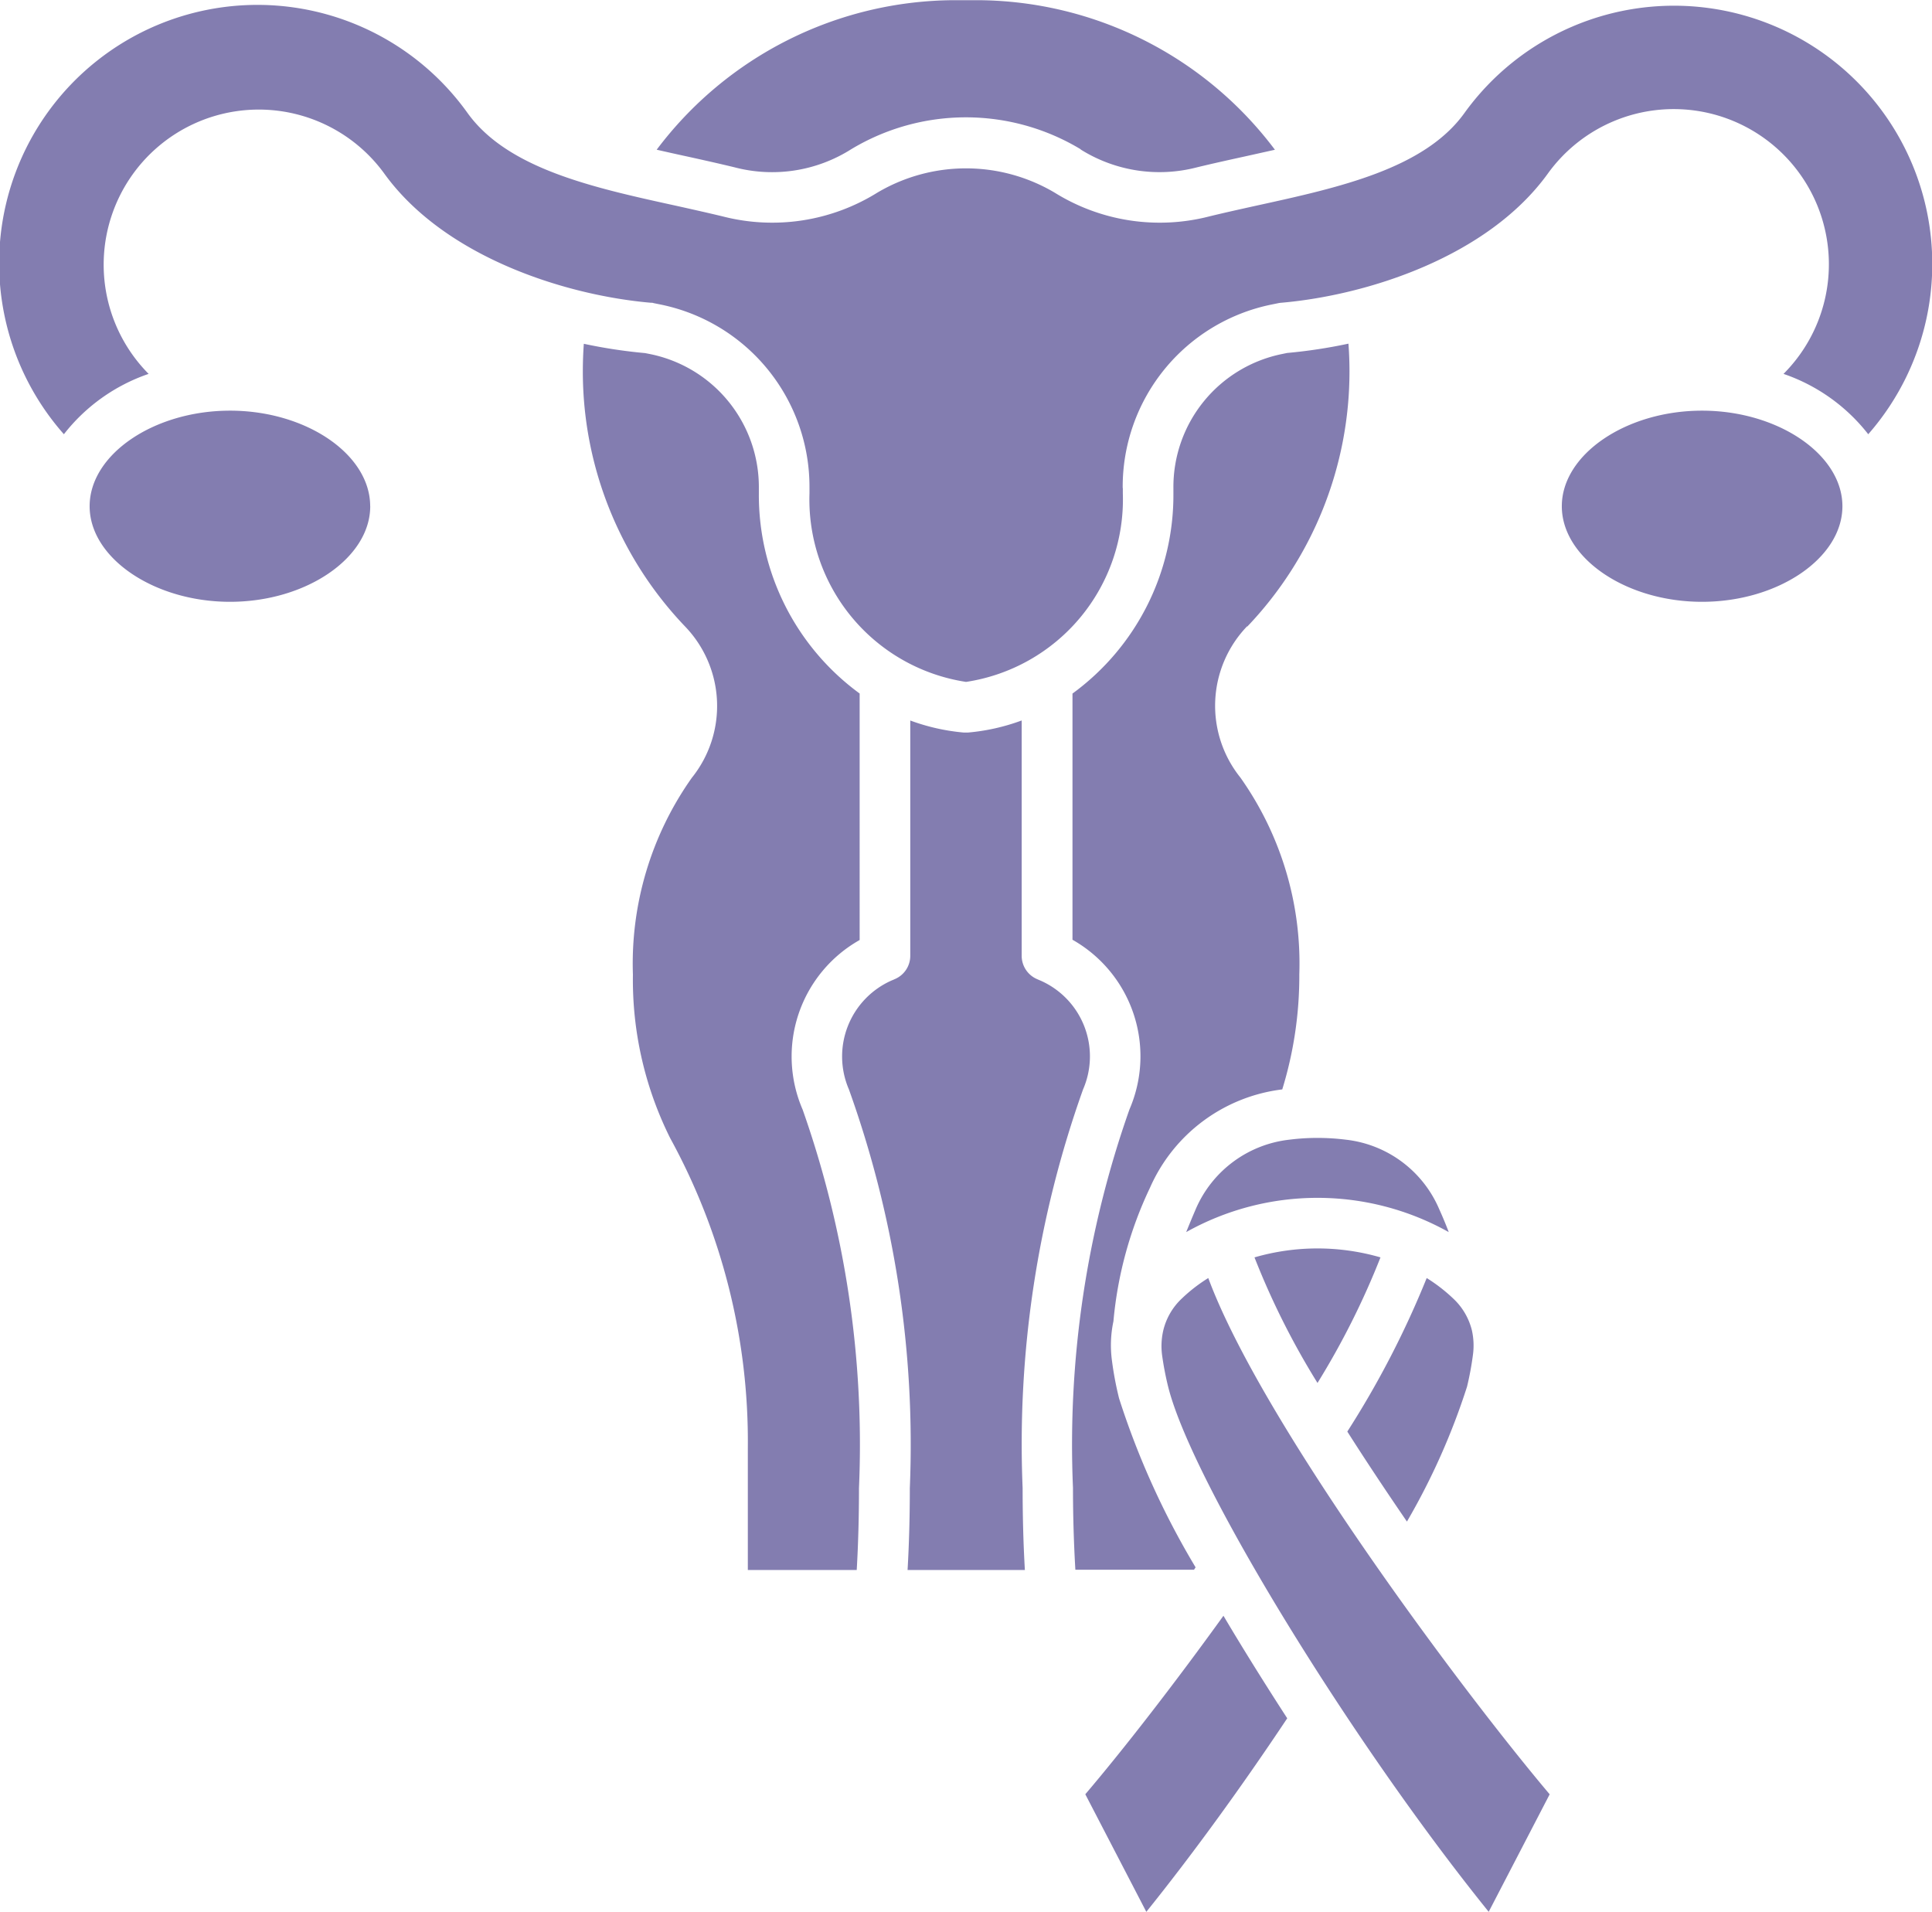 <?xml version="1.0" encoding="UTF-8"?>
<svg xmlns="http://www.w3.org/2000/svg" width="42.937" height="42.486" viewBox="0 0 42.937 42.486">
  <path id="Path_10" data-name="Path 10" d="M51.831,39.195a4.132,4.132,0,0,1,3.307-4.077l.157-.032a.531.531,0,0,1,.061-.008c1.895-.164,4.582-1.013,5.923-2.87a3.448,3.448,0,1,1,5.238,4.451A4.05,4.05,0,0,1,68.4,38a5.74,5.74,0,1,0-8.978-7.133c-.892,1.235-2.78,1.65-4.606,2.05-.352.078-.716.158-1.06.242a4.418,4.418,0,0,1-3.434-.526,3.867,3.867,0,0,0-3.947,0,4.419,4.419,0,0,1-3.434.526c-.345-.083-.709-.164-1.06-.242-1.826-.4-3.713-.816-4.606-2.05A5.74,5.74,0,1,0,28.3,38a4.05,4.05,0,0,1,1.883-1.341,3.447,3.447,0,1,1,5.238-4.451c1.34,1.856,4.027,2.706,5.923,2.87.019,0,.042,0,.061.008l.153.031a4.135,4.135,0,0,1,3.312,4.077v.123a4.1,4.1,0,0,0,3.48,4.187,4.1,4.1,0,0,0,3.484-4.187v-.122Zm3.656,27.34c-.5-.772-.98-1.54-1.417-2.278C53,65.742,51.862,67.211,51,68.224l1.356,2.613C53.351,69.6,54.439,68.111,55.488,66.535Zm5.834,1.688-1.356,2.613c-3.063-3.792-6.6-9.557-7.125-11.673a6.844,6.844,0,0,1-.134-.7,1.545,1.545,0,0,1,.027-.548,1.427,1.427,0,0,1,.41-.706,3.55,3.55,0,0,1,.59-.457c1.191,3.211,5.64,9.17,7.588,11.474Zm-5.161-9.139a17.508,17.508,0,0,0,1.4-2.791,5.026,5.026,0,0,0-2.8,0,17.2,17.2,0,0,0,1.4,2.79Zm2.428-2.334a20.649,20.649,0,0,1-1.765,3.414c.417.656.865,1.329,1.325,2a15.118,15.118,0,0,0,1.336-3,6.729,6.729,0,0,0,.13-.7,1.547,1.547,0,0,0-.022-.548,1.434,1.434,0,0,0-.413-.706,3.636,3.636,0,0,0-.59-.457Zm-1.8-3.073a5,5,0,0,0-.628-.039,4.9,4.9,0,0,0-.624.039,2.578,2.578,0,0,0-2.079,1.537c-.069.161-.142.336-.215.517a5.971,5.971,0,0,1,5.835,0c-.069-.182-.142-.356-.215-.517a2.566,2.566,0,0,0-2.074-1.537ZM47.11,44.361v5.232a.562.562,0,0,1-.349.518c-.019.009-.042.019-.065.028a1.846,1.846,0,0,0-.95,2.42A23.358,23.358,0,0,1,47.1,61.421c0,.609-.015,1.219-.05,1.819h2.607c-.035-.6-.05-1.209-.05-1.819a23.445,23.445,0,0,1,1.343-8.861A1.84,1.84,0,0,0,50,50.14c-.022-.009-.046-.019-.065-.028a.564.564,0,0,1-.349-.518V44.361a4.573,4.573,0,0,1-1.191.268.408.408,0,0,1-.05,0l-.05,0a4.583,4.583,0,0,1-1.187-.268Zm-1.125-.6V49.24a2.971,2.971,0,0,0-1.267,3.769,22.385,22.385,0,0,1,1.252,8.412c0,.61-.015,1.22-.05,1.819H43.5V60.515a14.017,14.017,0,0,0-1.723-6.867,7.88,7.88,0,0,1-.831-3.64,7.148,7.148,0,0,1,1.31-4.374,2.548,2.548,0,0,0-.149-3.36,8.2,8.2,0,0,1-2.274-5.67c0-.2.007-.41.022-.614a11.414,11.414,0,0,0,1.363.207l.111.022a3.016,3.016,0,0,1,2.416,2.977v.123a5.462,5.462,0,0,0,2.244,4.446ZM50.9,31.669a4.938,4.938,0,0,0-5.107,0,3.283,3.283,0,0,1-2.585.4c-.36-.087-.727-.169-1.087-.248-.218-.047-.432-.095-.647-.144a8.317,8.317,0,0,1,6.6-3.323h.54a8.31,8.31,0,0,1,6.6,3.324l-.647.144c-.36.079-.728.16-1.087.247a3.3,3.3,0,0,1-2.588-.4Zm3.695,10.6a2.548,2.548,0,0,0-.149,3.36,7.15,7.15,0,0,1,1.31,4.374,8.564,8.564,0,0,1-.379,2.557,3.7,3.7,0,0,0-2.94,2.186,8.715,8.715,0,0,0-.812,2.967,2.556,2.556,0,0,0-.031.888,7.316,7.316,0,0,0,.157.827,17.913,17.913,0,0,0,1.7,3.753l-.035.053H50.779c-.035-.6-.053-1.208-.053-1.819a22.371,22.371,0,0,1,1.256-8.412,2.975,2.975,0,0,0-1.267-3.769V43.763a5.462,5.462,0,0,0,2.243-4.447v-.123a3.014,3.014,0,0,1,2.416-2.976l.111-.023a11.443,11.443,0,0,0,1.363-.207c.015.2.023.41.023.614A8.21,8.21,0,0,1,54.6,42.274ZM61.59,39.6c0-1.151,1.428-2.124,3.116-2.124s3.12.973,3.12,2.124-1.428,2.124-3.12,2.124S61.59,40.75,61.59,39.6Zm-26.482,0c0,1.151-1.428,2.124-3.116,2.124s-3.12-.973-3.12-2.124,1.428-2.124,3.12-2.124S35.107,38.447,35.107,39.6Z" transform="translate(-26.88 -28.35)" fill="#837db0" fill-rule="evenodd"></path>
</svg>
